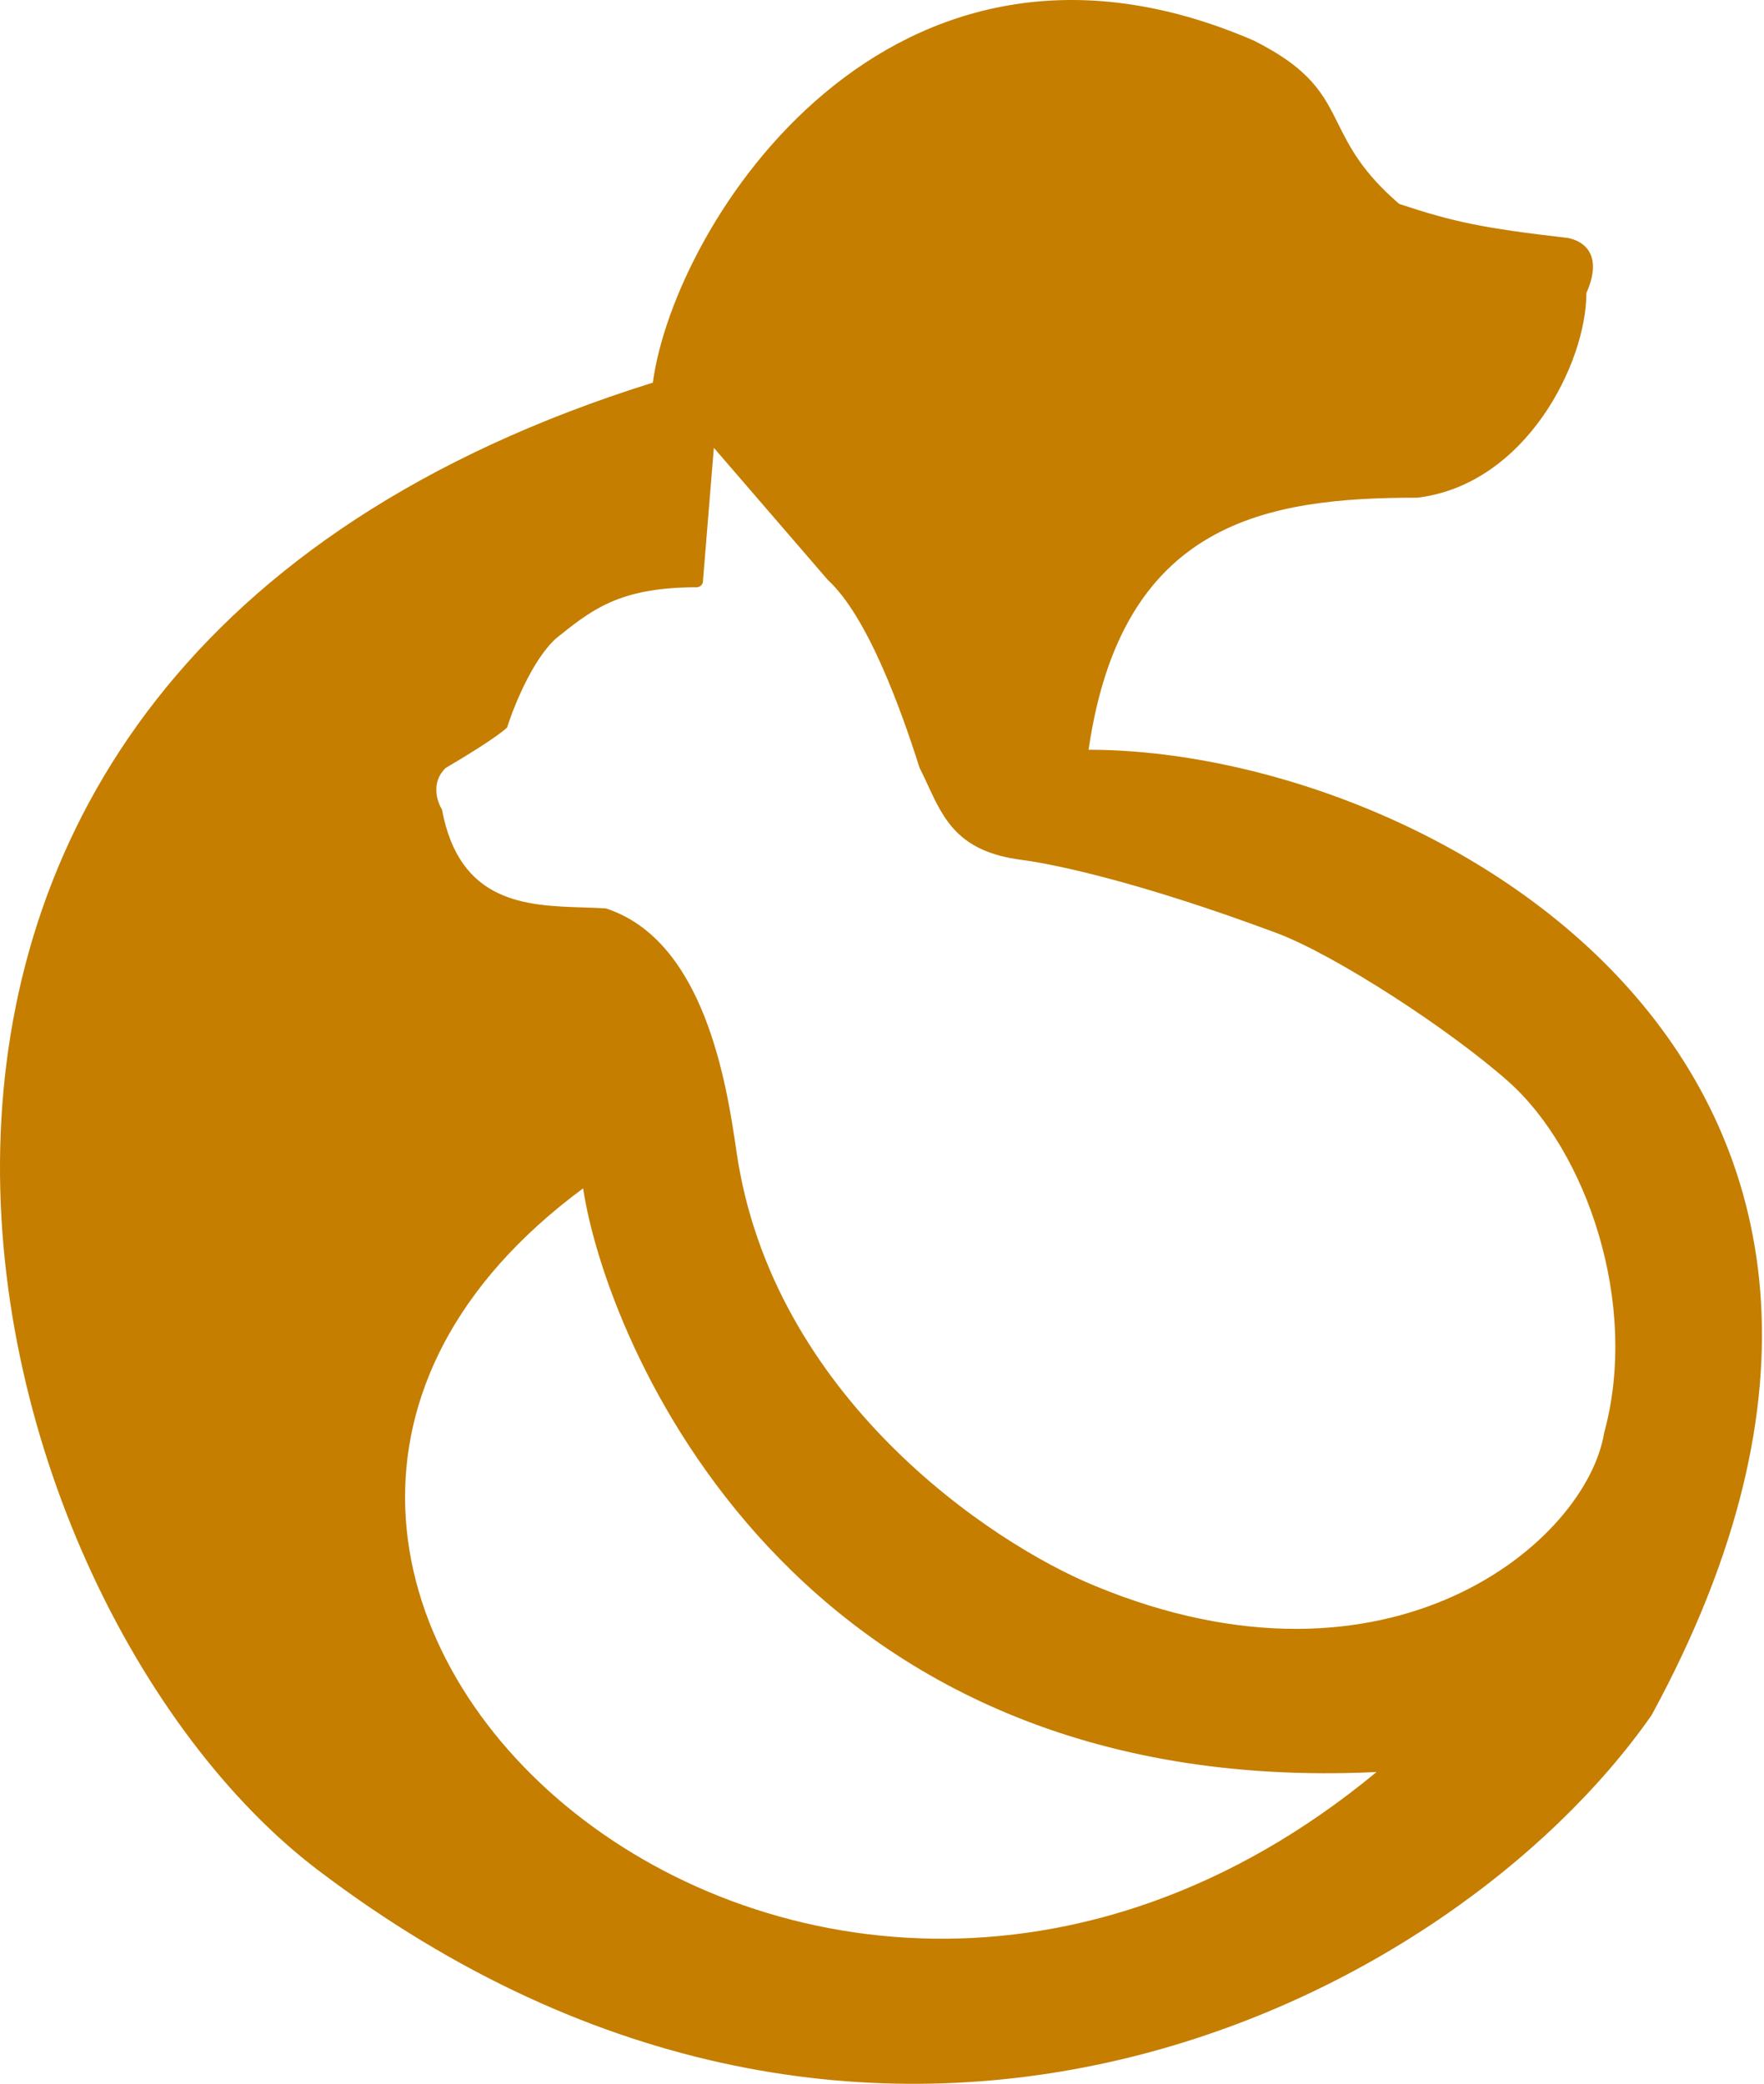 <svg width="508" height="600" viewBox="0 0 508 600" fill="none" xmlns="http://www.w3.org/2000/svg">
<path fill-rule="evenodd" clip-rule="evenodd" d="M475.625 493.859C577.381 306.972 410.773 215.878 313.495 215.878C323.033 150.022 364.795 143.296 408.264 143.296C439.505 139.441 456.853 104.445 456.853 84.367C461.671 73.525 456.351 69.409 451.432 68.505C427.097 65.694 418.727 63.949 402.966 58.728C392.278 49.548 388.619 42.198 385.32 35.572C381.151 27.198 377.557 19.979 361.08 11.685C256.032 -33.691 194.132 64.59 188.008 110.168C-80.797 194.254 -11.869 459.925 91.533 538.432C252.318 660.506 417.399 577.182 475.625 493.859ZM205.576 128.94L238.404 166.988C250.049 177.696 259.689 204.955 264.829 221.098C265.647 222.72 266.398 224.34 267.138 225.934C271.845 236.083 276.083 245.219 294.043 247.562C304.383 248.911 329.079 254.275 367.628 268.644C384.327 274.868 417.422 296.346 434.388 311.41C456.775 331.287 472.172 375.277 461.973 412.542C456.853 443.864 400.433 491.87 315.302 456.613C285.152 444.265 222.301 401.981 212.101 331.628C209.301 312.314 202.966 270.791 174.455 261.555C172.395 261.424 170.239 261.356 168.03 261.286C151.625 260.767 132.297 260.154 127.272 233.045C125.833 230.769 124.039 225.194 128.376 221.098C133.095 218.354 143.234 212.184 146.045 209.453C148.186 202.66 154.297 187.789 161.605 182.649C171.544 174.618 179.876 169.096 200.757 169.096C201.661 168.996 202.544 168.273 202.464 166.988L205.576 128.94ZM167.93 342.169C174.455 385.638 227.662 518.253 396.418 510.222C228.365 649.262 17.947 452.999 167.93 342.169Z" fill="#C57E00"/>
</svg>
